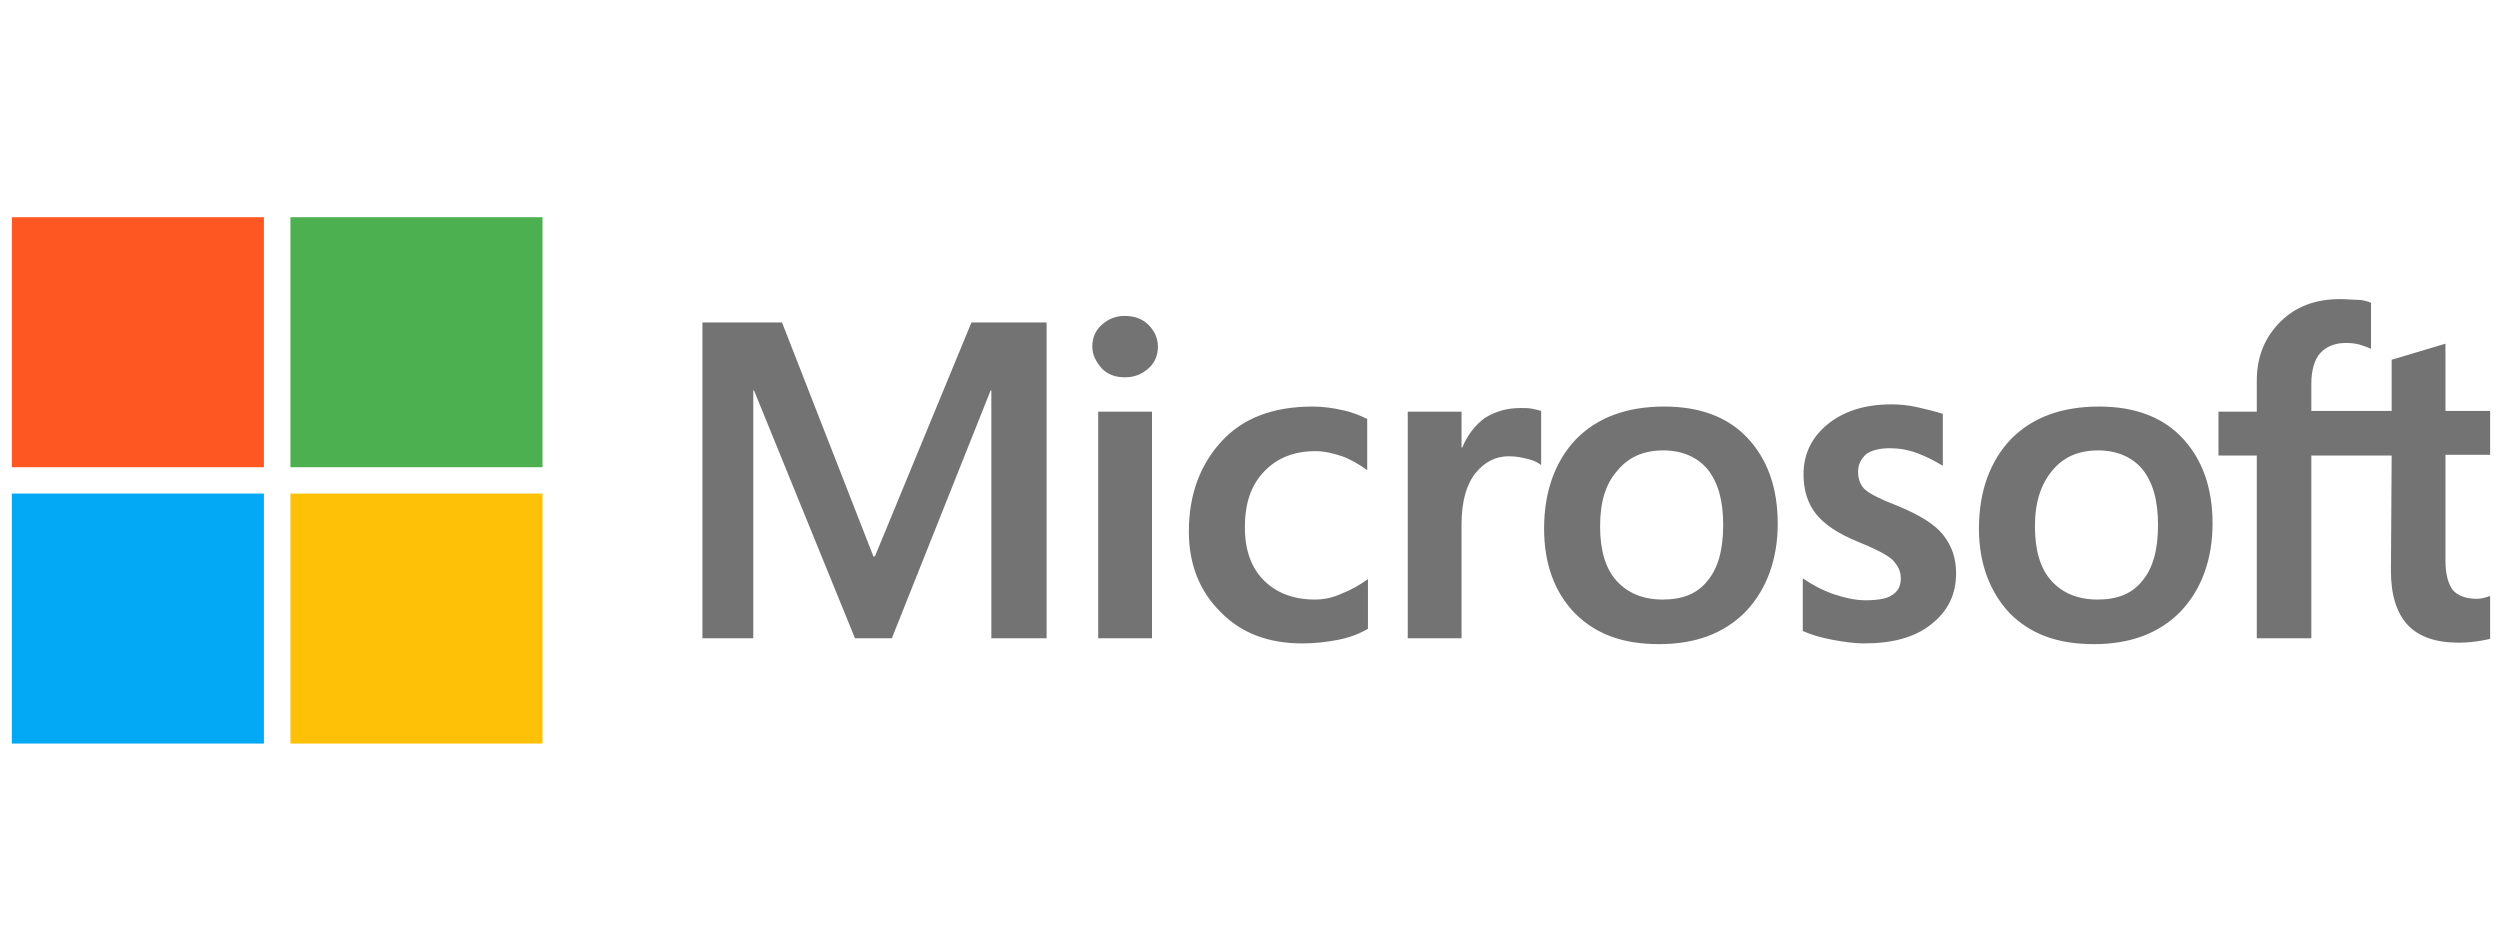 <?xml version="1.0" encoding="UTF-8"?> <svg xmlns="http://www.w3.org/2000/svg" width="211" height="80" viewBox="0 0 211 80" fill="none"><g clip-path="url(#clip0_463_2029)"><path d="M88.334 27.218V53.872H83.669V32.956H83.607L75.271 53.872H72.161L63.639 32.956H63.577V53.872H59.285V27.218H66.003L73.716 46.962H73.841L81.989 27.218H88.334ZM92.191 29.254C92.191 28.514 92.439 27.897 92.999 27.403C93.559 26.909 94.181 26.663 94.928 26.663C95.736 26.663 96.421 26.909 96.918 27.403C97.416 27.897 97.727 28.514 97.727 29.254C97.727 29.994 97.478 30.611 96.918 31.105C96.358 31.599 95.736 31.845 94.928 31.845C94.119 31.845 93.497 31.599 92.999 31.105C92.502 30.55 92.191 29.933 92.191 29.254ZM97.229 34.745V53.872H92.688V34.745H97.229ZM110.976 50.602C111.661 50.602 112.407 50.478 113.216 50.108C114.024 49.8 114.771 49.368 115.455 48.874V53.07C114.708 53.502 113.9 53.81 112.967 53.995C112.034 54.18 111.038 54.304 109.919 54.304C107.057 54.304 104.756 53.44 103.014 51.651C101.21 49.861 100.339 47.578 100.339 44.864C100.339 41.779 101.272 39.249 103.076 37.275C104.88 35.3 107.431 34.313 110.79 34.313C111.661 34.313 112.531 34.437 113.34 34.622C114.211 34.807 114.895 35.115 115.393 35.362V39.681C114.708 39.187 113.962 38.755 113.278 38.509C112.531 38.262 111.785 38.077 111.038 38.077C109.235 38.077 107.804 38.632 106.684 39.804C105.565 40.977 105.067 42.519 105.067 44.493C105.067 46.468 105.627 47.949 106.684 48.998C107.742 50.046 109.172 50.602 110.976 50.602ZM128.331 34.437C128.704 34.437 129.015 34.437 129.326 34.498C129.637 34.56 129.886 34.622 130.073 34.683V39.249C129.824 39.064 129.513 38.879 129.015 38.755C128.518 38.632 128.02 38.509 127.336 38.509C126.216 38.509 125.283 39.002 124.537 39.928C123.79 40.853 123.355 42.272 123.355 44.247V53.872H118.814V34.745H123.355V37.768H123.417C123.852 36.719 124.474 35.917 125.283 35.3C126.154 34.745 127.149 34.437 128.331 34.437ZM130.322 44.617C130.322 41.47 131.255 38.941 132.996 37.09C134.8 35.239 137.288 34.313 140.461 34.313C143.447 34.313 145.81 35.177 147.49 36.966C149.169 38.755 150.04 41.162 150.04 44.185C150.04 47.208 149.107 49.738 147.365 51.589C145.562 53.44 143.136 54.365 140.025 54.365C136.915 54.365 134.676 53.502 132.934 51.774C131.193 49.985 130.322 47.578 130.322 44.617ZM135.049 44.432C135.049 46.406 135.485 47.949 136.418 48.998C137.351 50.046 138.657 50.602 140.336 50.602C142.016 50.602 143.26 50.108 144.131 48.998C145.002 47.949 145.437 46.406 145.437 44.308C145.437 42.211 145.002 40.73 144.131 39.619C143.26 38.571 141.954 38.015 140.399 38.015C138.719 38.015 137.475 38.571 136.542 39.681C135.485 40.853 135.049 42.396 135.049 44.432ZM156.82 39.804C156.82 40.421 157.007 40.977 157.443 41.347C157.878 41.717 158.749 42.149 160.179 42.704C161.983 43.445 163.29 44.247 163.974 45.111C164.72 46.036 165.094 47.085 165.094 48.38C165.094 50.17 164.409 51.589 162.979 52.7C161.61 53.81 159.682 54.304 157.318 54.304C156.509 54.304 155.639 54.18 154.643 53.995C153.648 53.81 152.839 53.563 152.155 53.255V48.812C152.964 49.368 153.897 49.861 154.83 50.17C155.763 50.478 156.634 50.663 157.443 50.663C158.438 50.663 159.246 50.54 159.682 50.231C160.179 49.923 160.428 49.491 160.428 48.812C160.428 48.196 160.179 47.702 159.682 47.208C159.184 46.776 158.189 46.283 156.82 45.727C155.141 45.049 153.959 44.247 153.275 43.383C152.591 42.519 152.217 41.409 152.217 40.051C152.217 38.324 152.902 36.905 154.27 35.794C155.639 34.683 157.443 34.128 159.62 34.128C160.304 34.128 161.05 34.19 161.859 34.375C162.668 34.56 163.414 34.745 163.974 34.93V39.311C163.352 38.941 162.668 38.571 161.859 38.262C161.05 37.953 160.242 37.83 159.495 37.83C158.624 37.83 157.94 38.015 157.505 38.324C157.069 38.755 156.82 39.187 156.82 39.804ZM167.022 44.617C167.022 41.47 167.955 38.941 169.697 37.09C171.501 35.239 173.989 34.313 177.161 34.313C180.147 34.313 182.511 35.177 184.19 36.966C185.87 38.755 186.74 41.162 186.74 44.185C186.74 47.208 185.807 49.738 184.066 51.589C182.262 53.44 179.836 54.365 176.726 54.365C173.615 54.365 171.376 53.502 169.634 51.774C167.955 49.985 167.022 47.578 167.022 44.617ZM171.749 44.432C171.749 46.406 172.185 47.949 173.118 48.998C174.051 50.046 175.357 50.602 177.037 50.602C178.716 50.602 179.96 50.108 180.831 48.998C181.702 47.949 182.137 46.406 182.137 44.308C182.137 42.211 181.702 40.73 180.831 39.619C179.96 38.571 178.654 38.015 177.099 38.015C175.419 38.015 174.175 38.571 173.242 39.681C172.247 40.853 171.749 42.396 171.749 44.432ZM201.856 38.447H195.076V53.872H190.473V38.447H187.238V34.745H190.473V32.092C190.473 30.118 191.157 28.452 192.463 27.156C193.77 25.86 195.449 25.244 197.502 25.244C198.062 25.244 198.559 25.305 198.995 25.305C199.43 25.305 199.803 25.429 200.114 25.552V29.439C199.99 29.377 199.679 29.254 199.306 29.131C198.932 29.007 198.497 28.945 197.999 28.945C197.066 28.945 196.32 29.254 195.822 29.809C195.325 30.364 195.076 31.29 195.076 32.401V34.683H201.856V30.364L206.397 29.007V34.683H211V38.385H206.397V47.332C206.397 48.504 206.646 49.306 207.019 49.8C207.454 50.293 208.139 50.54 209.072 50.54C209.32 50.54 209.631 50.478 210.005 50.355C210.378 50.231 210.689 50.108 210.938 49.923V53.625C210.627 53.81 210.191 53.933 209.507 54.057C208.823 54.18 208.201 54.242 207.517 54.242C205.588 54.242 204.158 53.748 203.224 52.761C202.291 51.774 201.794 50.231 201.794 48.196L201.856 38.447Z" fill="#737373"></path><path d="M22.274 18.333H1V39.434H22.274V18.333Z" fill="#FF5722"></path><path d="M45.787 18.333H24.513V39.434H45.787V18.333Z" fill="#4CAF50"></path><path d="M22.274 41.656H1V62.757H22.274V41.656Z" fill="#03A9F4"></path><path d="M45.787 41.656H24.513V62.757H45.787V41.656Z" fill="#FFC107"></path></g><defs><clipPath id="clip0_463_2029"><rect width="210" height="80" fill="white" transform="translate(0.167)"></rect></clipPath></defs></svg> 